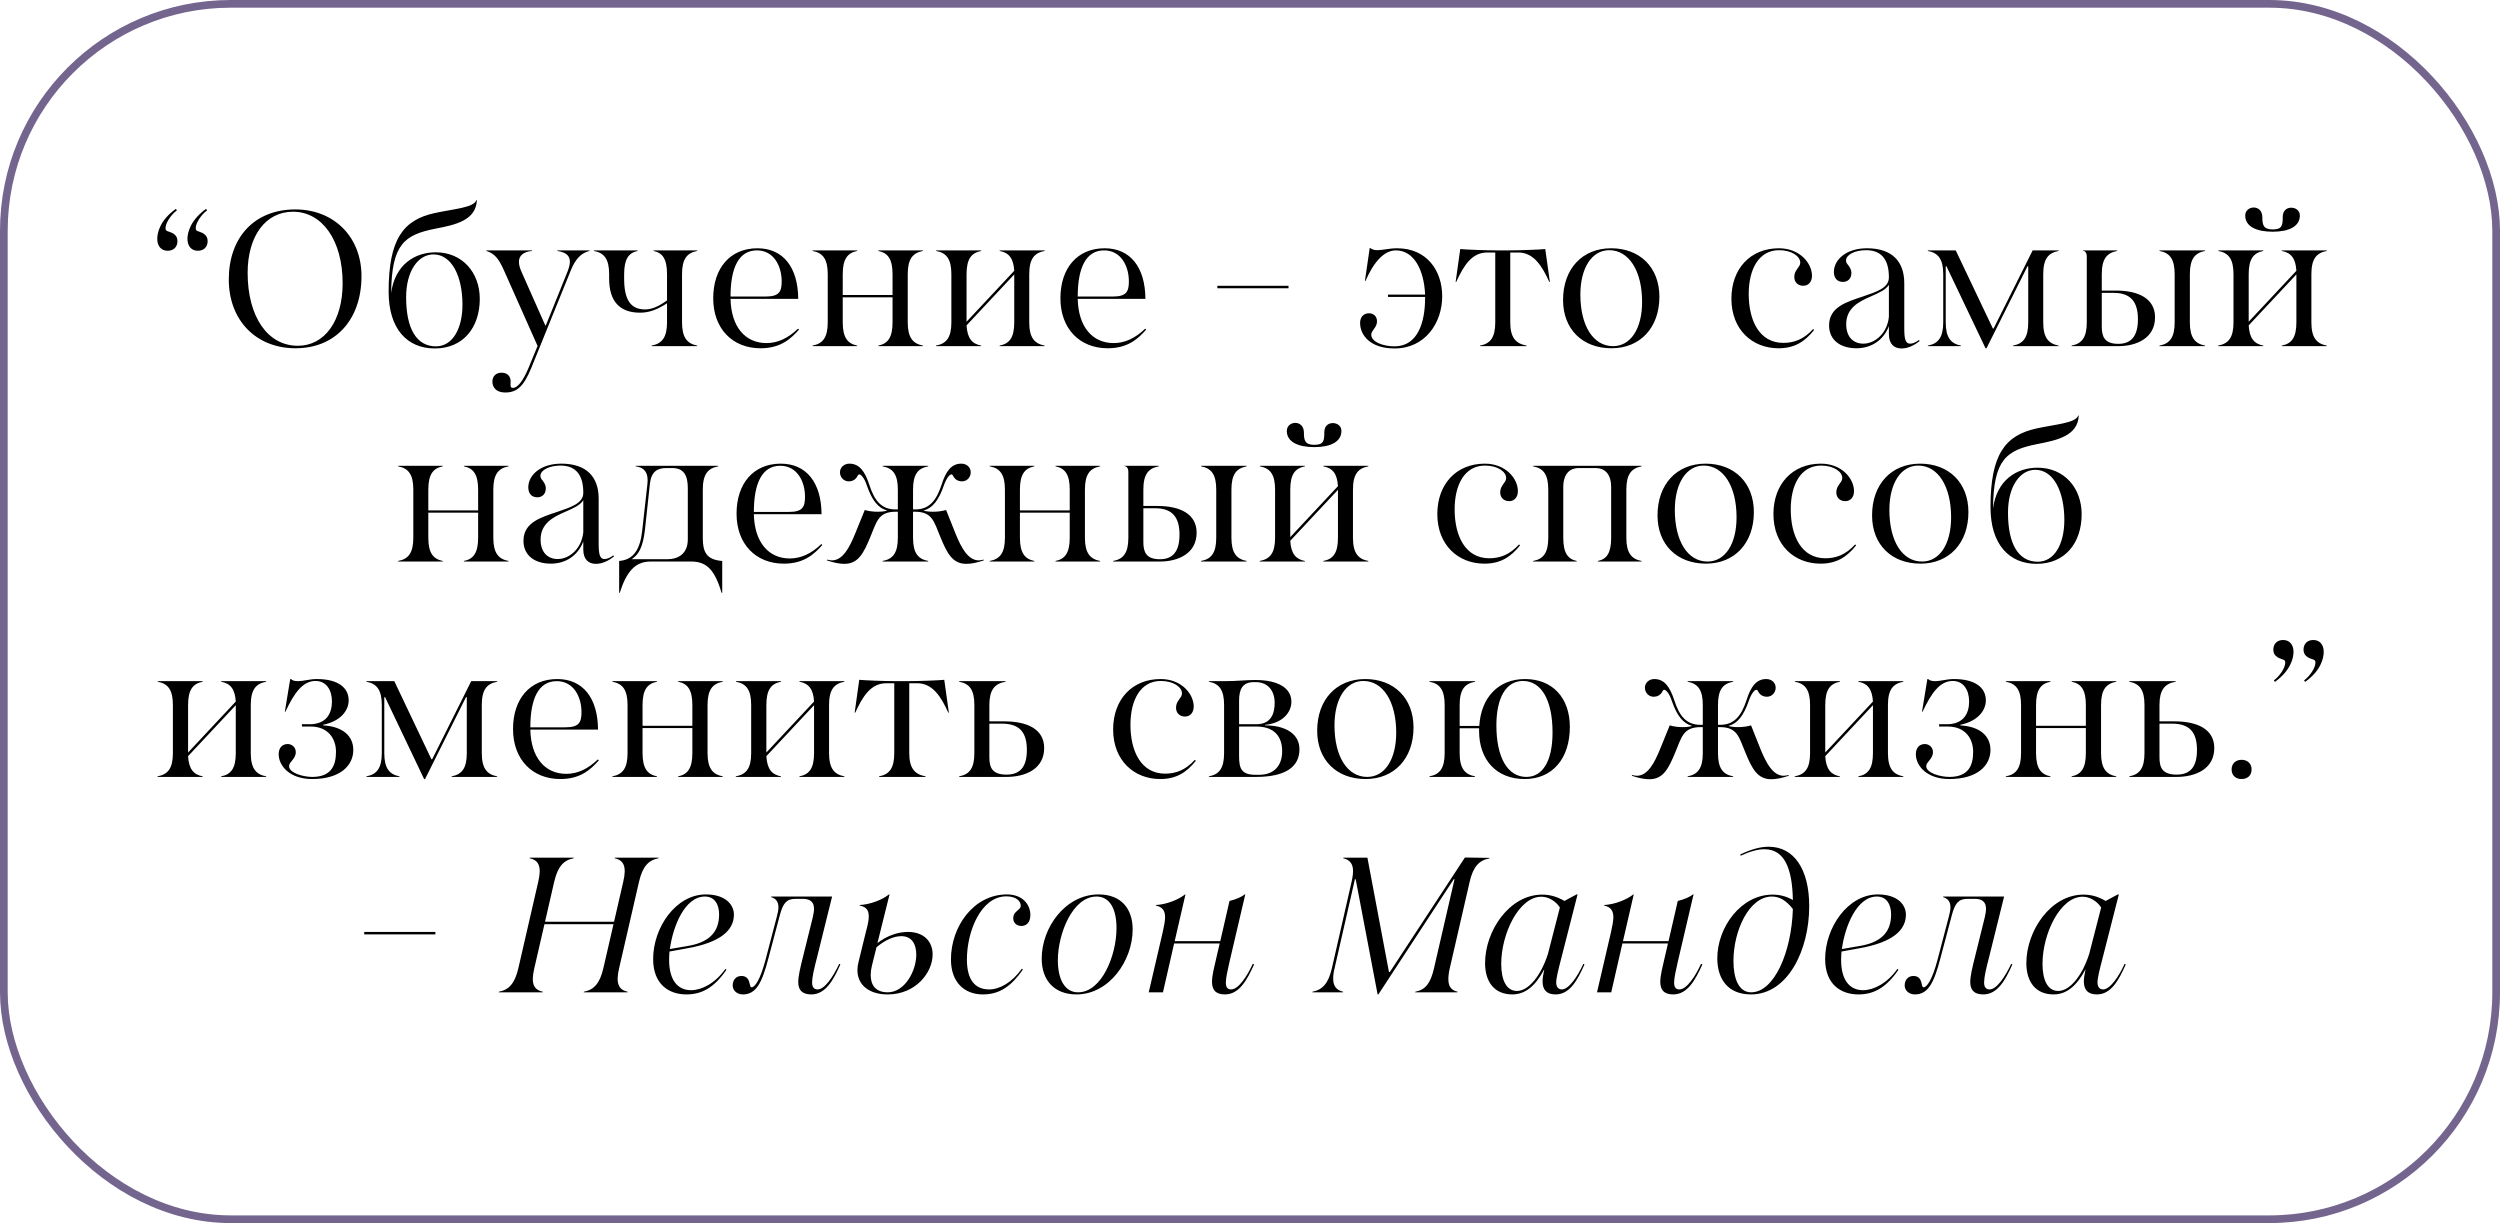 <?xml version="1.0" encoding="UTF-8"?> <svg xmlns="http://www.w3.org/2000/svg" width="325" height="159" viewBox="0 0 325 159" fill="none"><path d="M26.918 27.35C26.143 27.925 25.443 29 25.443 29.65C25.443 29.925 25.543 30.025 25.868 30.1C26.468 30.3 26.993 30.6 26.993 31.35C26.993 32.075 26.518 32.6 25.718 32.6C24.868 32.6 24.368 31.975 24.368 31.05C24.368 30.25 24.743 28.625 26.793 27.15L26.918 27.35ZM20.443 31.05C20.443 30.25 20.793 28.625 22.868 27.15L22.993 27.35C22.218 27.925 21.518 29 21.518 29.65C21.518 29.925 21.618 30.025 21.918 30.1C22.543 30.3 23.068 30.6 23.068 31.35C23.068 32.075 22.593 32.6 21.793 32.6C20.943 32.6 20.443 31.975 20.443 31.05ZM38.418 45.275C33.343 45.275 29.743 41.7 29.743 36.325C29.743 30.875 33.068 27.225 38.393 27.225C43.368 27.225 46.993 30.75 46.993 35.9C46.993 41.525 43.643 45.275 38.418 45.275ZM32.193 35.475C32.193 41.175 34.793 44.95 38.718 44.95C42.218 44.95 44.543 41.7 44.543 36.825C44.543 31.25 41.893 27.525 38.093 27.525C34.493 27.525 32.193 30.725 32.193 35.475ZM56.522 45.3C52.971 45.3 50.522 42.8 50.522 37.925C50.522 31.075 52.422 28.6 56.496 27.7C59.022 27.15 61.596 27 61.922 26.025H61.996C61.871 28.65 59.221 29.225 56.621 29.725C52.547 30.525 50.922 31.75 50.846 38.1C51.346 34.4 53.922 32.8 56.647 32.8C60.096 32.8 62.371 35.425 62.371 38.85C62.371 42.575 60.221 45.3 56.522 45.3ZM52.797 38.65C52.797 42.725 54.147 45.025 56.672 45.025C58.822 45.025 60.121 42.75 60.121 39.6C60.121 35.95 58.746 33.075 56.346 33.075C54.397 33.075 52.797 35.175 52.797 38.65ZM65.66 51.025C64.51 51.025 64.01 50.35 64.01 49.6C64.01 48.975 64.435 48.45 65.185 48.45C65.96 48.45 66.36 48.9 66.385 49.55C66.385 49.875 66.335 50.125 66.41 50.275C66.435 50.375 66.51 50.425 66.685 50.425C67.31 50.425 68.035 49.45 68.71 47.825L69.885 44.975L65.56 35.25C64.935 33.85 64.435 33 63.235 32.625V32.55H69.16V32.625C68.035 32.725 67.46 33.25 67.46 34.025C67.46 34.45 67.585 34.875 67.835 35.425L70.885 42.3H70.96L73.61 35.725C73.935 34.95 74.085 34.475 74.085 34C74.085 33.275 73.61 32.8 72.46 32.625V32.55H76.635V32.625C75.585 32.875 74.81 33.625 74.185 35.2L69.06 47.85C68.035 50.325 67.16 51.025 65.66 51.025ZM90.639 32.55V32.625C89.264 32.875 88.664 33.725 88.664 35.65V41.9C88.664 43.9 89.339 44.675 90.639 44.925V45H84.714V44.925C86.089 44.675 86.714 43.825 86.714 41.9V39.425C85.489 40.225 84.414 40.65 83.214 40.65C80.539 40.65 79.189 39.15 79.189 36.225V35.65C79.189 33.625 78.514 32.875 77.214 32.625V32.55H82.889V32.625C81.689 32.875 81.139 33.725 81.139 35.65V36.225C81.139 38.9 81.939 40.225 83.839 40.225C84.739 40.225 85.614 39.85 86.714 39.05V35.65C86.714 33.625 86.114 32.875 84.964 32.625V32.55H90.639ZM98.869 45.275C95.219 45.275 92.719 42.725 92.719 38.775C92.719 34.85 94.919 32.275 98.469 32.275C101.769 32.275 103.744 34.7 103.769 38.85H94.969C95.044 42.45 96.844 44.6 99.644 44.6C101.094 44.6 102.444 43.975 103.744 42.725L103.869 42.85C102.844 44 101.519 45.275 98.869 45.275ZM94.969 38.55H99.519C101.294 38.55 101.619 37.925 101.619 36.575C101.619 34.625 100.619 32.55 98.394 32.55C96.019 32.55 94.969 34.85 94.969 38.55ZM105.631 45V44.925C107.006 44.675 107.606 43.825 107.606 41.9V35.65C107.606 33.725 107.006 32.875 105.631 32.625V32.55H111.431V32.625C110.206 32.875 109.556 33.625 109.556 35.65V38.35H116.031V35.65C116.031 33.725 115.456 32.875 114.181 32.625V32.55H119.981V32.625C118.681 32.875 118.006 33.625 118.006 35.65V41.9C118.006 43.9 118.681 44.675 119.981 44.925V45H114.181V44.925C115.456 44.675 116.031 43.825 116.031 41.9V38.65H109.556V41.9C109.556 43.9 110.206 44.675 111.431 44.925V45H105.631ZM121.677 45V44.925C123.077 44.675 123.677 43.825 123.677 41.9V35.65C123.677 33.725 123.077 32.875 121.702 32.625V32.55H127.552V32.625C126.302 32.875 125.652 33.625 125.652 35.65V41.825L131.852 35.2C131.752 33.6 131.177 32.85 129.952 32.625V32.55H135.802V32.625C134.477 32.875 133.802 33.625 133.802 35.65V41.9C133.802 43.9 134.477 44.675 135.802 44.925V45H129.952V44.925C131.277 44.675 131.852 43.825 131.852 41.9V35.675L125.652 42.3C125.752 44 126.377 44.7 127.552 44.925V45H121.677ZM144.004 45.275C140.354 45.275 137.854 42.725 137.854 38.775C137.854 34.85 140.054 32.275 143.604 32.275C146.904 32.275 148.879 34.7 148.904 38.85H140.104C140.179 42.45 141.979 44.6 144.779 44.6C146.229 44.6 147.579 43.975 148.879 42.725L149.004 42.85C147.979 44 146.654 45.275 144.004 45.275ZM140.104 38.55H144.654C146.429 38.55 146.754 37.925 146.754 36.575C146.754 34.625 145.754 32.55 143.529 32.55C141.154 32.55 140.104 34.85 140.104 38.55ZM158.256 37.475V37.15H167.506V37.475H158.256ZM181.287 45.3C178.162 45.3 176.812 43.6 176.812 41.975C176.812 41.15 177.337 40.725 177.962 40.725C178.512 40.725 179.012 41.075 179.012 41.775C179.012 42.575 178.262 42.975 178.262 43.5C178.262 44.475 179.862 45.025 181.287 45.025C184.312 45.025 185.262 41.9 185.262 38.75V38.6H180.437V38.3H185.262C185.137 35.225 183.887 32.55 181.462 32.55C179.937 32.55 178.587 34.05 177.512 36.525H177.437L178.062 32.25H178.137C178.412 32.45 178.712 32.525 179.062 32.525C179.712 32.525 180.612 32.275 181.612 32.275C185.487 32.275 187.487 35.175 187.487 38.525C187.487 41.925 185.312 45.3 181.287 45.3ZM192.408 45V44.925C193.783 44.675 194.383 43.825 194.383 41.9V32.825H193.333C191.333 32.825 190.283 34.525 189.308 36.65H189.233L189.833 32.375C190.533 32.45 193.108 32.55 194.683 32.55H196.033C197.608 32.55 200.183 32.45 200.883 32.375L201.483 36.65H201.408C200.483 34.6 199.383 32.825 197.383 32.825H196.333V41.9C196.333 43.9 197.058 44.675 198.458 44.925V45H192.408ZM209.497 45.275C205.722 45.275 203.197 42.8 203.197 39C203.197 34.95 205.697 32.275 209.447 32.275C213.197 32.275 215.722 34.775 215.722 38.575C215.722 42.625 213.197 45.275 209.497 45.275ZM205.447 38.3C205.447 42.35 207.122 45 209.697 45C211.972 45 213.472 42.75 213.472 39.25C213.472 35.225 211.772 32.525 209.197 32.525C206.947 32.525 205.447 34.825 205.447 38.3ZM231.208 45.275C227.808 45.275 225.083 42.875 225.083 38.825C225.083 34.95 227.533 32.275 231.258 32.275C233.983 32.275 235.558 34.225 235.558 35.85C235.558 36.675 235.058 37.15 234.433 37.15C233.708 37.15 233.258 36.675 233.258 36C233.258 35.075 234.033 34.75 234.033 34.15C234.033 33.325 232.933 32.525 231.283 32.525C228.608 32.525 227.333 35.05 227.333 38.225C227.333 41.65 228.708 44.575 231.833 44.575C233.208 44.575 234.483 44.125 235.708 42.775L235.833 42.9C234.658 44.375 233.333 45.275 231.208 45.275ZM247.206 45.3C246.231 45.3 245.556 44.725 245.556 43.425V42.4C244.856 44.225 243.281 45.275 241.331 45.275C239.331 45.275 237.781 44.275 237.781 42.3C237.781 39.9 240.081 39.25 242.156 38.55C243.906 37.95 245.556 37.45 245.556 36.075V36.025C245.556 33.775 244.606 32.525 242.606 32.525C241.131 32.525 240.031 33.1 239.981 33.825C239.981 34.075 240.081 34.275 240.256 34.45C240.431 34.725 240.681 34.975 240.681 35.5C240.681 36.25 240.181 36.65 239.581 36.65C238.981 36.65 238.406 36.3 238.406 35.35C238.406 33.8 239.956 32.275 242.706 32.275C245.906 32.275 247.556 33.925 247.556 36.825V42.7C247.556 44.05 247.706 44.675 248.306 44.675C248.606 44.675 249.006 44.55 249.456 44.2L249.556 44.325C248.806 44.95 247.956 45.3 247.206 45.3ZM240.006 42.15C240.006 43.875 241.006 44.675 242.231 44.675C243.731 44.675 245.331 43.35 245.556 41.2V37.025C245.156 37.7 244.181 38.1 243.181 38.55C241.681 39.2 240.006 40.025 240.006 42.15ZM258.12 45.275L253.045 34.625H252.945V41.9C252.945 43.9 253.62 44.675 254.92 44.925V45H250.62V44.925C251.995 44.675 252.62 43.825 252.62 41.9V35.65C252.62 33.725 251.995 32.875 250.62 32.625V32.55H254.245L259.07 42.7H259.17L264.245 32.55H267.62V32.625C266.295 32.875 265.62 33.625 265.62 35.65V41.9C265.62 43.9 266.295 44.675 267.62 44.925V45H261.695V44.925C263.07 44.675 263.67 43.825 263.67 41.9V34.625H263.57L258.245 45.275H258.12ZM280.731 45V44.925C282.106 44.675 282.706 43.825 282.706 41.9V35.65C282.706 33.725 282.106 32.875 280.731 32.625V32.55H286.656V32.625C285.356 32.875 284.681 33.625 284.681 35.65V41.9C284.681 43.9 285.356 44.675 286.656 44.925V45H280.731ZM269.306 45V44.925C270.681 44.675 271.281 43.825 271.281 41.9V33.4C271.281 32.875 271.106 32.625 270.731 32.575V32.55H275.231V32.625C273.906 32.875 273.231 33.625 273.231 35.65V37.775H275.081C277.981 37.775 280.156 38.8 280.156 41.25C280.156 43.975 277.731 45 275.381 45H269.306ZM273.231 42.45C273.231 43.725 273.556 44.7 275.381 44.7C277.056 44.7 277.931 43.7 277.931 41.5C277.931 39.25 277.006 38.075 274.781 38.075H273.231V42.45ZM288.355 45V44.925C289.755 44.675 290.355 43.825 290.355 41.9V35.65C290.355 33.725 289.755 32.875 288.38 32.625V32.55H294.23V32.625C292.98 32.875 292.33 33.625 292.33 35.65V41.825L298.53 35.2C298.43 33.6 297.855 32.85 296.63 32.625V32.55H302.48V32.625C301.155 32.875 300.48 33.625 300.48 35.65V41.9C300.48 43.9 301.155 44.675 302.48 44.925V45H296.63V44.925C297.955 44.675 298.53 43.825 298.53 41.9V35.675L292.33 42.3C292.43 44 293.055 44.7 294.23 44.925V45H288.355ZM291.88 28.025C291.88 27.35 292.43 26.975 292.98 26.975C293.555 26.975 294.105 27.375 294.105 28.25C294.105 29.225 294.23 29.825 295.455 29.825C296.68 29.825 296.755 29.3 296.755 28.2C296.755 27.375 297.28 27 297.855 27C298.43 27 298.98 27.35 298.98 28.025C298.98 29.425 297.58 30.125 295.455 30.125C293.305 30.125 291.88 29.425 291.88 28.025ZM51.756 73V72.925C53.131 72.675 53.731 71.825 53.731 69.9V63.65C53.731 61.725 53.131 60.875 51.756 60.625V60.55H57.556V60.625C56.331 60.875 55.681 61.625 55.681 63.65V66.35H62.156V63.65C62.156 61.725 61.581 60.875 60.306 60.625V60.55H66.106V60.625C64.806 60.875 64.131 61.625 64.131 63.65V69.9C64.131 71.9 64.806 72.675 66.106 72.925V73H60.306V72.925C61.581 72.675 62.156 71.825 62.156 69.9V66.65H55.681V69.9C55.681 71.9 56.331 72.675 57.556 72.925V73H51.756ZM77.477 73.3C76.502 73.3 75.827 72.725 75.827 71.425V70.4C75.127 72.225 73.552 73.275 71.602 73.275C69.602 73.275 68.052 72.275 68.052 70.3C68.052 67.9 70.352 67.25 72.427 66.55C74.177 65.95 75.827 65.45 75.827 64.075V64.025C75.827 61.775 74.877 60.525 72.877 60.525C71.402 60.525 70.302 61.1 70.252 61.825C70.252 62.075 70.352 62.275 70.527 62.45C70.702 62.725 70.952 62.975 70.952 63.5C70.952 64.25 70.452 64.65 69.852 64.65C69.252 64.65 68.677 64.3 68.677 63.35C68.677 61.8 70.227 60.275 72.977 60.275C76.177 60.275 77.827 61.925 77.827 64.825V70.7C77.827 72.05 77.977 72.675 78.577 72.675C78.877 72.675 79.277 72.55 79.727 72.2L79.827 72.325C79.077 72.95 78.227 73.3 77.477 73.3ZM70.277 70.15C70.277 71.875 71.277 72.675 72.502 72.675C74.002 72.675 75.602 71.35 75.827 69.2V65.025C75.427 65.7 74.452 66.1 73.452 66.55C71.952 67.2 70.277 68.025 70.277 70.15ZM80.49 72.925C82.44 72.775 83.24 71.3 83.49 68.95L84.165 62.9C84.34 61.425 83.715 60.75 82.64 60.625V60.55H93.365V60.625C92.04 60.875 91.365 61.625 91.365 63.65V69.975C91.365 71.775 91.865 72.775 93.89 72.925V77.075H93.815C92.965 74.3 92.015 73 89.89 73H84.565C82.515 73 81.415 74.4 80.565 77.075H80.49V72.925ZM82.115 72.7H86.715C88.115 72.7 89.415 72.05 89.415 70.1V63.475C89.415 61.825 88.915 60.85 87.415 60.85H86.59C85.465 60.85 84.665 61.3 84.49 62.875L83.84 68.9C83.565 71.25 82.99 72.1 82.115 72.7ZM101.902 73.275C98.252 73.275 95.752 70.725 95.752 66.775C95.752 62.85 97.952 60.275 101.502 60.275C104.802 60.275 106.777 62.7 106.802 66.85H98.002C98.077 70.45 99.877 72.6 102.677 72.6C104.127 72.6 105.477 71.975 106.777 70.725L106.902 70.85C105.877 72 104.552 73.275 101.902 73.275ZM98.002 66.55H102.552C104.327 66.55 104.652 65.925 104.652 64.575C104.652 62.625 103.652 60.55 101.427 60.55C99.052 60.55 98.002 62.85 98.002 66.55ZM125.62 73.3C123.82 73.3 123.12 71.925 122.245 69.8C121.42 67.825 121.22 66.525 118.945 66.525H118.695V69.9C118.695 71.9 119.345 72.675 120.67 72.925V73H114.745V72.925C116.12 72.675 116.72 71.825 116.72 69.9V66.525H116.445C114.17 66.525 113.97 67.825 113.145 69.8C112.27 71.925 111.57 73.3 109.77 73.3C109.145 73.3 108.37 73.15 107.495 72.85L107.52 72.75C107.745 72.8 107.97 72.85 108.145 72.85C109.57 72.85 110.445 71.15 111.17 69.375L112.42 66.3C112.845 66.425 113.42 66.525 114.045 66.525C114.645 66.525 114.995 66.475 115.345 66.375C114.145 66.05 113.37 65.05 112.695 63.125C112.395 62.175 111.945 61.675 111.72 61.675C111.62 61.675 111.57 61.7 111.495 61.85C111.27 62.3 110.895 62.575 110.32 62.575C109.67 62.575 109.195 62.025 109.195 61.4C109.195 60.8 109.695 60.275 110.42 60.275C111.72 60.275 112.445 61.275 113.02 63.05C113.67 65.075 114.595 66.225 116.395 66.225H116.72V63.65C116.72 61.725 116.12 60.875 114.745 60.625V60.55H120.67V60.625C119.345 60.875 118.695 61.625 118.695 63.65V66.225H118.995C120.795 66.225 121.72 65.075 122.395 63.05C122.945 61.275 123.67 60.275 124.97 60.275C125.72 60.275 126.195 60.8 126.195 61.4C126.195 62.025 125.72 62.575 125.07 62.575C124.495 62.575 124.12 62.3 123.895 61.85C123.82 61.7 123.77 61.675 123.67 61.675C123.445 61.675 123.02 62.175 122.695 63.125C122.02 65.05 121.245 66.05 120.045 66.375C120.395 66.475 120.745 66.525 121.345 66.525C121.97 66.525 122.545 66.425 122.995 66.3L124.22 69.375C124.945 71.15 125.82 72.85 127.245 72.85C127.445 72.85 127.645 72.8 127.87 72.75L127.895 72.85C127.02 73.15 126.245 73.3 125.62 73.3ZM128.665 73V72.925C130.04 72.675 130.64 71.825 130.64 69.9V63.65C130.64 61.725 130.04 60.875 128.665 60.625V60.55H134.465V60.625C133.24 60.875 132.59 61.625 132.59 63.65V66.35H139.065V63.65C139.065 61.725 138.49 60.875 137.215 60.625V60.55H143.015V60.625C141.715 60.875 141.04 61.625 141.04 63.65V69.9C141.04 71.9 141.715 72.675 143.015 72.925V73H137.215V72.925C138.49 72.675 139.065 71.825 139.065 69.9V66.65H132.59V69.9C132.59 71.9 133.24 72.675 134.465 72.925V73H128.665ZM156.136 73V72.925C157.511 72.675 158.111 71.825 158.111 69.9V63.65C158.111 61.725 157.511 60.875 156.136 60.625V60.55H162.061V60.625C160.761 60.875 160.086 61.625 160.086 63.65V69.9C160.086 71.9 160.761 72.675 162.061 72.925V73H156.136ZM144.711 73V72.925C146.086 72.675 146.686 71.825 146.686 69.9V61.4C146.686 60.875 146.511 60.625 146.136 60.575V60.55H150.636V60.625C149.311 60.875 148.636 61.625 148.636 63.65V65.775H150.486C153.386 65.775 155.561 66.8 155.561 69.25C155.561 71.975 153.136 73 150.786 73H144.711ZM148.636 70.45C148.636 71.725 148.961 72.7 150.786 72.7C152.461 72.7 153.336 71.7 153.336 69.5C153.336 67.25 152.411 66.075 150.186 66.075H148.636V70.45ZM163.76 73V72.925C165.16 72.675 165.76 71.825 165.76 69.9V63.65C165.76 61.725 165.16 60.875 163.785 60.625V60.55H169.635V60.625C168.385 60.875 167.735 61.625 167.735 63.65V69.825L173.935 63.2C173.835 61.6 173.26 60.85 172.035 60.625V60.55H177.885V60.625C176.56 60.875 175.885 61.625 175.885 63.65V69.9C175.885 71.9 176.56 72.675 177.885 72.925V73H172.035V72.925C173.36 72.675 173.935 71.825 173.935 69.9V63.675L167.735 70.3C167.835 72 168.46 72.7 169.635 72.925V73H163.76ZM167.285 56.025C167.285 55.35 167.835 54.975 168.385 54.975C168.96 54.975 169.51 55.375 169.51 56.25C169.51 57.225 169.635 57.825 170.86 57.825C172.085 57.825 172.16 57.3 172.16 56.2C172.16 55.375 172.685 55 173.26 55C173.835 55 174.385 55.35 174.385 56.025C174.385 57.425 172.985 58.125 170.86 58.125C168.71 58.125 167.285 57.425 167.285 56.025ZM192.977 73.275C189.577 73.275 186.852 70.875 186.852 66.825C186.852 62.95 189.302 60.275 193.027 60.275C195.752 60.275 197.327 62.225 197.327 63.85C197.327 64.675 196.827 65.15 196.202 65.15C195.477 65.15 195.027 64.675 195.027 64C195.027 63.075 195.802 62.75 195.802 62.15C195.802 61.325 194.702 60.525 193.052 60.525C190.377 60.525 189.102 63.05 189.102 66.225C189.102 69.65 190.477 72.575 193.602 72.575C194.977 72.575 196.252 72.125 197.477 70.775L197.602 70.9C196.427 72.375 195.102 73.275 192.977 73.275ZM199.3 73V72.925C200.675 72.675 201.275 71.825 201.275 69.9V63.65C201.275 61.725 200.675 60.875 199.3 60.625V60.55H213.4V60.625C212.1 60.875 211.425 61.625 211.425 63.65V69.9C211.425 71.9 212.1 72.675 213.4 72.925V73H207.725V72.925C208.925 72.675 209.45 71.825 209.45 69.9V63.275C209.45 61.9 208.85 60.85 207.425 60.85H205.225C203.8 60.85 203.225 61.95 203.225 63.275V69.9C203.225 71.9 203.825 72.675 204.975 72.925V73H199.3ZM221.777 73.275C218.002 73.275 215.477 70.8 215.477 67C215.477 62.95 217.977 60.275 221.727 60.275C225.477 60.275 228.002 62.775 228.002 66.575C228.002 70.625 225.477 73.275 221.777 73.275ZM217.727 66.3C217.727 70.35 219.402 73 221.977 73C224.252 73 225.752 70.75 225.752 67.25C225.752 63.225 224.052 60.525 221.477 60.525C219.227 60.525 217.727 62.825 217.727 66.3ZM236.671 73.275C233.271 73.275 230.546 70.875 230.546 66.825C230.546 62.95 232.996 60.275 236.721 60.275C239.446 60.275 241.021 62.225 241.021 63.85C241.021 64.675 240.521 65.15 239.896 65.15C239.171 65.15 238.721 64.675 238.721 64C238.721 63.075 239.496 62.75 239.496 62.15C239.496 61.325 238.396 60.525 236.746 60.525C234.071 60.525 232.796 63.05 232.796 66.225C232.796 69.65 234.171 72.575 237.296 72.575C238.671 72.575 239.946 72.125 241.171 70.775L241.296 70.9C240.121 72.375 238.796 73.275 236.671 73.275ZM249.669 73.275C245.894 73.275 243.369 70.8 243.369 67C243.369 62.95 245.869 60.275 249.619 60.275C253.369 60.275 255.894 62.775 255.894 66.575C255.894 70.625 253.369 73.275 249.669 73.275ZM245.619 66.3C245.619 70.35 247.294 73 249.869 73C252.144 73 253.644 70.75 253.644 67.25C253.644 63.225 251.944 60.525 249.369 60.525C247.119 60.525 245.619 62.825 245.619 66.3ZM264.764 73.3C261.214 73.3 258.764 70.8 258.764 65.925C258.764 59.075 260.664 56.6 264.739 55.7C267.264 55.15 269.839 55 270.164 54.025H270.239C270.114 56.65 267.464 57.225 264.864 57.725C260.789 58.525 259.164 59.75 259.089 66.1C259.589 62.4 262.164 60.8 264.889 60.8C268.339 60.8 270.614 63.425 270.614 66.85C270.614 70.575 268.464 73.3 264.764 73.3ZM261.039 66.65C261.039 70.725 262.389 73.025 264.914 73.025C267.064 73.025 268.364 70.75 268.364 67.6C268.364 63.95 266.989 61.075 264.589 61.075C262.639 61.075 261.039 63.175 261.039 66.65ZM20.476 101V100.925C21.876 100.675 22.476 99.825 22.476 97.9V91.65C22.476 89.725 21.876 88.875 20.501 88.625V88.55H26.351V88.625C25.101 88.875 24.451 89.625 24.451 91.65V97.825L30.651 91.2C30.551 89.6 29.976 88.85 28.751 88.625V88.55H34.601V88.625C33.276 88.875 32.601 89.625 32.601 91.65V97.9C32.601 99.9 33.276 100.675 34.601 100.925V101H28.751V100.925C30.076 100.675 30.651 99.825 30.651 97.9V91.675L24.451 98.3C24.551 100 25.176 100.7 26.351 100.925V101H20.476ZM36.228 98.05C36.228 97.175 36.728 96.725 37.403 96.725C37.953 96.725 38.453 97.15 38.453 97.775C38.453 98.675 37.578 99.025 37.578 99.6C37.578 100.5 39.453 101 40.578 101C43.103 101 43.678 99.475 43.678 97.725C43.678 96.075 42.703 94.45 40.378 94.45H39.253V94.15H40.253C42.428 94.15 43.153 92.75 43.153 91.2C43.153 89.675 42.403 88.525 41.028 88.525C39.353 88.525 38.253 90.075 37.103 92.525H37.028L37.728 88.275H37.828C38.003 88.475 38.353 88.55 38.728 88.55C39.478 88.55 40.228 88.275 41.178 88.275C43.953 88.275 45.328 89.4 45.328 91.05C45.328 92.35 44.303 93.75 42.003 94.225V94.3C44.603 94.45 45.928 95.7 45.928 97.5C45.928 99.5 44.253 101.275 40.578 101.275C37.628 101.275 36.228 99.525 36.228 98.05ZM55.133 101.275L50.058 90.625H49.958V97.9C49.958 99.9 50.633 100.675 51.933 100.925V101H47.633V100.925C49.008 100.675 49.633 99.825 49.633 97.9V91.65C49.633 89.725 49.008 88.875 47.633 88.625V88.55H51.258L56.083 98.7H56.183L61.258 88.55H64.633V88.625C63.308 88.875 62.633 89.625 62.633 91.65V97.9C62.633 99.9 63.308 100.675 64.633 100.925V101H58.708V100.925C60.083 100.675 60.683 99.825 60.683 97.9V90.625H60.583L55.258 101.275H55.133ZM72.844 101.275C69.194 101.275 66.694 98.725 66.694 94.775C66.694 90.85 68.894 88.275 72.444 88.275C75.744 88.275 77.719 90.7 77.744 94.85H68.944C69.019 98.45 70.819 100.6 73.619 100.6C75.069 100.6 76.419 99.975 77.719 98.725L77.844 98.85C76.819 100 75.494 101.275 72.844 101.275ZM68.944 94.55H73.494C75.269 94.55 75.594 93.925 75.594 92.575C75.594 90.625 74.594 88.55 72.369 88.55C69.994 88.55 68.944 90.85 68.944 94.55ZM79.606 101V100.925C80.981 100.675 81.581 99.825 81.581 97.9V91.65C81.581 89.725 80.981 88.875 79.606 88.625V88.55H85.406V88.625C84.181 88.875 83.531 89.625 83.531 91.65V94.35H90.006V91.65C90.006 89.725 89.431 88.875 88.156 88.625V88.55H93.956V88.625C92.656 88.875 91.981 89.625 91.981 91.65V97.9C91.981 99.9 92.656 100.675 93.956 100.925V101H88.156V100.925C89.431 100.675 90.006 99.825 90.006 97.9V94.65H83.531V97.9C83.531 99.9 84.181 100.675 85.406 100.925V101H79.606ZM95.652 101V100.925C97.052 100.675 97.652 99.825 97.652 97.9V91.65C97.652 89.725 97.052 88.875 95.677 88.625V88.55H101.527V88.625C100.277 88.875 99.627 89.625 99.627 91.65V97.825L105.827 91.2C105.727 89.6 105.152 88.85 103.927 88.625V88.55H109.777V88.625C108.452 88.875 107.777 89.625 107.777 91.65V97.9C107.777 99.9 108.452 100.675 109.777 100.925V101H103.927V100.925C105.252 100.675 105.827 99.825 105.827 97.9V91.675L99.627 98.3C99.727 100 100.352 100.7 101.527 100.925V101H95.652ZM114.279 101V100.925C115.654 100.675 116.254 99.825 116.254 97.9V88.825H115.204C113.204 88.825 112.154 90.525 111.179 92.65H111.104L111.704 88.375C112.404 88.45 114.979 88.55 116.554 88.55H117.904C119.479 88.55 122.054 88.45 122.754 88.375L123.354 92.65H123.279C122.354 90.6 121.254 88.825 119.254 88.825H118.204V97.9C118.204 99.9 118.929 100.675 120.329 100.925V101H114.279ZM130.717 88.55V88.625C129.267 88.875 128.617 89.725 128.617 91.65V93.775H130.542C133.567 93.775 135.742 94.8 135.742 97.25C135.742 99.975 133.292 101 130.842 101H124.692V100.925C126.067 100.675 126.667 99.825 126.667 97.9V91.65C126.667 89.725 126.067 88.875 124.692 88.625V88.55H130.717ZM128.617 98.45C128.617 99.725 128.942 100.7 130.842 100.7C132.617 100.7 133.492 99.7 133.492 97.5C133.492 95.25 132.592 94.075 130.242 94.075H128.617V98.45ZM150.833 101.275C147.433 101.275 144.708 98.875 144.708 94.825C144.708 90.95 147.158 88.275 150.883 88.275C153.608 88.275 155.183 90.225 155.183 91.85C155.183 92.675 154.683 93.15 154.058 93.15C153.333 93.15 152.883 92.675 152.883 92C152.883 91.075 153.658 90.75 153.658 90.15C153.658 89.325 152.558 88.525 150.908 88.525C148.233 88.525 146.958 91.05 146.958 94.225C146.958 97.65 148.333 100.575 151.458 100.575C152.833 100.575 154.108 100.125 155.333 98.775L155.458 98.9C154.283 100.375 152.958 101.275 150.833 101.275ZM157.156 101V100.925C158.531 100.675 159.131 99.825 159.131 97.9V91.65C159.131 89.725 158.531 88.875 157.156 88.625V88.55H159.181C160.831 88.55 161.931 88.4 163.181 88.4C166.331 88.4 167.881 89.55 167.881 91.225C167.881 92.7 166.606 94.05 164.456 94.225V94.3C167.156 94.3 168.931 95.425 168.931 97.4C168.931 99.725 167.056 101 163.281 101H157.156ZM161.081 98.275C161.081 99.875 161.356 100.725 163.231 100.725H163.656C165.681 100.725 166.681 99.5 166.681 97.65C166.681 95.725 165.631 94.45 163.331 94.45H161.081V98.275ZM161.081 94.15H163.331C165.206 94.15 165.706 92.8 165.706 91.375C165.706 89.85 164.881 88.675 163.231 88.675H163.006C161.506 88.675 161.081 89.625 161.081 91.1V94.15ZM177.533 101.275C173.758 101.275 171.233 98.8 171.233 95C171.233 90.95 173.733 88.275 177.483 88.275C181.233 88.275 183.758 90.775 183.758 94.575C183.758 98.625 181.233 101.275 177.533 101.275ZM173.483 94.3C173.483 98.35 175.158 101 177.733 101C180.008 101 181.508 98.75 181.508 95.25C181.508 91.225 179.808 88.525 177.233 88.525C174.983 88.525 173.483 90.825 173.483 94.3ZM185.83 101V100.925C187.205 100.675 187.805 99.825 187.805 97.9V91.65C187.805 89.725 187.205 88.875 185.83 88.625V88.55H191.755V88.625C190.43 88.875 189.755 89.625 189.755 91.65V94.375H192.305C192.53 90.675 194.78 88.275 198.255 88.275C201.855 88.275 204.08 90.75 204.08 94.5C204.08 98.6 201.83 101.275 198.205 101.275C194.555 101.275 192.28 98.8 192.28 95.025V94.675H189.755V97.9C189.755 99.9 190.43 100.675 191.755 100.925V101H185.83ZM194.53 94.3C194.53 98.5 196.005 101 198.43 101C200.58 101 201.83 98.875 201.83 95.225C201.83 91.05 200.405 88.525 197.98 88.525C195.805 88.525 194.53 90.675 194.53 94.3ZM230.263 101.3C228.463 101.3 227.763 99.925 226.888 97.8C226.063 95.825 225.863 94.525 223.588 94.525H223.338V97.9C223.338 99.9 223.988 100.675 225.313 100.925V101H219.388V100.925C220.763 100.675 221.363 99.825 221.363 97.9V94.525H221.088C218.813 94.525 218.613 95.825 217.788 97.8C216.913 99.925 216.213 101.3 214.413 101.3C213.788 101.3 213.013 101.15 212.138 100.85L212.163 100.75C212.388 100.8 212.613 100.85 212.788 100.85C214.213 100.85 215.088 99.15 215.813 97.375L217.063 94.3C217.488 94.425 218.063 94.525 218.688 94.525C219.288 94.525 219.638 94.475 219.988 94.375C218.788 94.05 218.013 93.05 217.338 91.125C217.038 90.175 216.588 89.675 216.363 89.675C216.263 89.675 216.213 89.7 216.138 89.85C215.913 90.3 215.538 90.575 214.963 90.575C214.313 90.575 213.838 90.025 213.838 89.4C213.838 88.8 214.338 88.275 215.063 88.275C216.363 88.275 217.088 89.275 217.663 91.05C218.313 93.075 219.238 94.225 221.038 94.225H221.363V91.65C221.363 89.725 220.763 88.875 219.388 88.625V88.55H225.313V88.625C223.988 88.875 223.338 89.625 223.338 91.65V94.225H223.638C225.438 94.225 226.363 93.075 227.038 91.05C227.588 89.275 228.313 88.275 229.613 88.275C230.363 88.275 230.838 88.8 230.838 89.4C230.838 90.025 230.363 90.575 229.713 90.575C229.138 90.575 228.763 90.3 228.538 89.85C228.463 89.7 228.413 89.675 228.313 89.675C228.088 89.675 227.663 90.175 227.338 91.125C226.663 93.05 225.888 94.05 224.688 94.375C225.038 94.475 225.388 94.525 225.988 94.525C226.613 94.525 227.188 94.425 227.638 94.3L228.863 97.375C229.588 99.15 230.463 100.85 231.888 100.85C232.088 100.85 232.288 100.8 232.513 100.75L232.538 100.85C231.663 101.15 230.888 101.3 230.263 101.3ZM233.308 101V100.925C234.708 100.675 235.308 99.825 235.308 97.9V91.65C235.308 89.725 234.708 88.875 233.333 88.625V88.55H239.183V88.625C237.933 88.875 237.283 89.625 237.283 91.65V97.825L243.483 91.2C243.383 89.6 242.808 88.85 241.583 88.625V88.55H247.433V88.625C246.108 88.875 245.433 89.625 245.433 91.65V97.9C245.433 99.9 246.108 100.675 247.433 100.925V101H241.583V100.925C242.908 100.675 243.483 99.825 243.483 97.9V91.675L237.283 98.3C237.383 100 238.008 100.7 239.183 100.925V101H233.308ZM249.06 98.05C249.06 97.175 249.56 96.725 250.235 96.725C250.785 96.725 251.285 97.15 251.285 97.775C251.285 98.675 250.41 99.025 250.41 99.6C250.41 100.5 252.285 101 253.41 101C255.935 101 256.51 99.475 256.51 97.725C256.51 96.075 255.535 94.45 253.21 94.45H252.085V94.15H253.085C255.26 94.15 255.985 92.75 255.985 91.2C255.985 89.675 255.235 88.525 253.86 88.525C252.185 88.525 251.085 90.075 249.935 92.525H249.86L250.56 88.275H250.66C250.835 88.475 251.185 88.55 251.56 88.55C252.31 88.55 253.06 88.275 254.01 88.275C256.785 88.275 258.16 89.4 258.16 91.05C258.16 92.35 257.135 93.75 254.835 94.225V94.3C257.435 94.45 258.76 95.7 258.76 97.5C258.76 99.5 257.085 101.275 253.41 101.275C250.46 101.275 249.06 99.525 249.06 98.05ZM260.761 101V100.925C262.136 100.675 262.736 99.825 262.736 97.9V91.65C262.736 89.725 262.136 88.875 260.761 88.625V88.55H266.561V88.625C265.336 88.875 264.686 89.625 264.686 91.65V94.35H271.161V91.65C271.161 89.725 270.586 88.875 269.311 88.625V88.55H275.111V88.625C273.811 88.875 273.136 89.625 273.136 91.65V97.9C273.136 99.9 273.811 100.675 275.111 100.925V101H269.311V100.925C270.586 100.675 271.161 99.825 271.161 97.9V94.65H264.686V97.9C264.686 99.9 265.336 100.675 266.561 100.925V101H260.761ZM282.832 88.55V88.625C281.382 88.875 280.732 89.725 280.732 91.65V93.775H282.657C285.682 93.775 287.857 94.8 287.857 97.25C287.857 99.975 285.407 101 282.957 101H276.807V100.925C278.182 100.675 278.782 99.825 278.782 97.9V91.65C278.782 89.725 278.182 88.875 276.807 88.625V88.55H282.832ZM280.732 98.45C280.732 99.725 281.057 100.7 282.957 100.7C284.732 100.7 285.607 99.7 285.607 97.5C285.607 95.25 284.707 94.075 282.357 94.075H280.732V98.45ZM291.408 98.775C292.183 98.775 292.708 99.275 292.708 100.025C292.708 100.8 292.183 101.275 291.408 101.275C290.633 101.275 290.108 100.8 290.108 100.025C290.108 99.275 290.633 98.775 291.408 98.775ZM295.608 88.45C296.383 87.875 297.083 86.8 297.083 86.15C297.083 85.875 296.983 85.775 296.658 85.7C296.058 85.5 295.533 85.2 295.533 84.45C295.533 83.725 296.008 83.2 296.808 83.2C297.658 83.2 298.158 83.825 298.158 84.75C298.158 85.55 297.783 87.175 295.733 88.65L295.608 88.45ZM299.458 84.45C299.458 83.725 299.933 83.2 300.733 83.2C301.583 83.2 302.083 83.825 302.083 84.75C302.083 85.55 301.733 87.175 299.658 88.65L299.533 88.45C300.308 87.875 301.008 86.8 301.008 86.15C301.008 85.875 300.908 85.775 300.608 85.7C299.983 85.5 299.458 85.2 299.458 84.45ZM47.348 121.475V121.15H56.598V121.475H47.348ZM75.903 128.925C77.228 128.675 77.978 127.825 78.428 125.9L79.754 120.15H70.778L69.454 125.9C69.004 127.825 69.353 128.675 70.579 128.925L70.553 129H64.829L64.853 128.925C66.178 128.675 66.928 127.825 67.379 125.9L69.978 114.6C70.428 112.675 70.053 111.825 68.853 111.575L68.879 111.5H74.603L74.579 111.575C73.254 111.825 72.504 112.675 72.053 114.6L70.853 119.825H79.829L81.028 114.6C81.478 112.675 81.103 111.825 79.903 111.575L79.928 111.5H85.629L85.603 111.575C84.278 111.825 83.528 112.675 83.079 114.6L80.478 125.9C80.028 127.825 80.403 128.675 81.603 128.925L81.579 129H75.879L75.903 128.925ZM89.234 129.275C86.934 129.275 84.909 127.95 84.909 124.675C84.909 120.575 87.859 116.275 91.759 116.275C94.334 116.275 95.409 117.625 95.409 118.9C95.409 120.9 93.734 122.525 89.234 123.3L87.034 123.7C87.009 124.075 86.984 124.45 86.984 124.775C86.984 127.5 88.159 128.725 89.834 128.725C91.209 128.725 92.959 127.85 94.309 125.95L94.434 126.075C92.859 128.375 91.259 129.275 89.234 129.275ZM87.084 123.375L89.259 123C92.034 122.575 93.484 121.3 93.484 118.875C93.484 117.725 93.009 116.55 91.634 116.55C89.034 116.55 87.484 120.4 87.084 123.375ZM96.573 129.275C95.724 129.275 95.249 128.675 95.249 128.125C95.249 127.425 95.648 126.875 96.398 126.875C97.073 126.875 97.323 127.325 97.424 127.75C97.499 128.025 97.523 128.35 97.698 128.35C98.124 128.35 98.823 127.425 99.523 124.75L100.998 119.125C101.123 118.675 101.198 118.275 101.198 117.95C101.198 117.25 100.898 116.825 100.248 116.625V116.55H108.173L106.248 124.325C105.823 125.95 105.573 127.05 105.573 127.725C105.573 128.3 105.798 128.625 106.298 128.625C107.198 128.625 108.298 127 109.098 125.3L109.248 125.375C108.348 127.4 107.323 129.275 105.473 129.275C104.273 129.275 103.773 128.7 103.773 127.675C103.773 126.875 104.023 125.85 104.448 124.15L105.673 119.2C105.748 118.825 105.823 118.45 105.823 118.15C105.823 117.325 105.398 116.85 104.373 116.85H103.423C102.223 116.85 101.798 117.45 101.398 118.9L99.874 124.65C99.049 127.775 98.299 129.275 96.573 129.275ZM115.391 129.275C113.091 129.275 111.466 128.15 111.466 126.1C111.466 125.775 111.516 125.4 111.616 125.025L112.566 121.15C112.791 120.325 112.941 119.65 112.941 119.15C112.941 118.3 112.616 117.9 111.766 117.725L111.791 117.65C113.116 117.575 114.666 117 115.566 116.275H115.641L114.066 122.6C115.216 121.7 116.666 121.15 118.016 121.15C120.216 121.15 121.241 122.5 121.241 124.075C121.241 126.425 119.066 129.275 115.391 129.275ZM113.191 126.75C113.191 128.05 113.816 129 115.416 129C117.616 129 119.116 126.225 119.116 124.1C119.116 122.775 118.566 121.7 117.166 121.7C116.166 121.7 114.991 122.25 113.941 123.15L113.341 125.575C113.241 125.975 113.191 126.375 113.191 126.75ZM127.773 129.275C125.423 129.275 123.623 127.75 123.623 124.725C123.623 120.425 126.598 116.275 130.898 116.275C132.923 116.275 133.948 117.575 133.948 118.95C133.948 119.95 133.398 120.375 132.798 120.375C132.248 120.375 131.723 120.05 131.723 119.375C131.723 118.425 132.698 118.325 132.698 117.75C132.698 117.175 132.148 116.525 130.823 116.525C127.523 116.525 125.698 121.075 125.698 124.725C125.698 127.35 126.723 128.625 128.598 128.625C129.948 128.625 131.573 127.725 132.848 125.925L132.973 126.05C131.448 128.225 129.948 129.275 127.773 129.275ZM139.946 129.275C137.046 129.275 135.421 127.425 135.421 124.625C135.421 120.55 138.521 116.275 142.821 116.275C145.696 116.275 147.246 118.075 147.246 120.825C147.246 124.875 144.196 129.275 139.946 129.275ZM137.521 124.825C137.521 127.325 138.421 129 140.146 129C143.246 129 145.146 124.175 145.146 120.65C145.146 118.2 144.296 116.55 142.546 116.55C139.421 116.55 137.521 121.425 137.521 124.825ZM159.235 129.275C158.01 129.275 157.56 128.65 157.56 127.625C157.56 126.75 157.885 125.6 158.21 124.15L158.56 122.65H152.635L151.185 129H149.335L151.16 121.15C151.335 120.35 151.46 119.725 151.46 119.225C151.46 118.375 151.11 117.9 150.26 117.725L150.285 117.65C151.61 117.575 153.135 117 154.06 116.275H154.11L152.71 122.35H158.635L159.835 117.125C160.685 116.925 161.46 116.575 161.81 116.275H161.885L159.81 125.15C159.585 126.2 159.36 127.1 159.36 127.725C159.36 128.3 159.535 128.625 160.06 128.625C160.96 128.625 162.085 127 162.86 125.3L163.035 125.375C162.11 127.4 161.11 129.275 159.235 129.275ZM170.614 128.925C171.939 128.675 172.689 127.825 173.139 125.9L175.714 114.6C175.989 113.325 176.164 111.925 174.614 111.575L174.639 111.5H177.764L180.564 126.35H180.689L190.439 111.475L193.639 111.525L193.614 111.6C192.289 111.825 191.514 112.675 191.064 114.6L188.464 125.9C188.339 126.45 188.289 126.9 188.289 127.325C188.289 128.25 188.689 128.75 189.489 128.925L189.464 129H183.964L183.989 128.925C185.314 128.675 185.964 127.825 186.414 125.9L189.089 114.3H188.989L179.189 129.275H179.089L176.239 114.3H176.139L173.489 125.9C173.364 126.4 173.314 126.85 173.314 127.225C173.314 128.2 173.739 128.725 174.614 128.925L174.589 129H170.614V128.925ZM196.609 129.275C194.209 129.275 193.059 127.575 193.059 125.2C193.059 121.025 196.209 116.3 200.484 116.3C201.484 116.3 202.384 116.55 203.384 117.125C203.909 116.825 204.434 116.55 204.959 116.275H205.084L202.959 124.6C202.584 126.05 202.309 127.125 202.309 127.725C202.309 128.3 202.584 128.625 203.034 128.625C203.934 128.625 205.059 127 205.834 125.3L205.984 125.375C205.084 127.4 204.084 129.275 202.234 129.275C201.059 129.275 200.534 128.675 200.534 127.575C200.534 127.225 200.584 126.825 200.759 126C199.609 128.175 198.284 129.275 196.609 129.275ZM195.159 125.3C195.159 127.375 195.809 128.825 197.209 128.825C198.684 128.825 200.309 126.9 201.234 124L202.784 117.975C202.259 117.15 201.309 116.575 200.384 116.575C197.434 116.575 195.159 121.425 195.159 125.3ZM217.511 129.275C216.286 129.275 215.836 128.65 215.836 127.625C215.836 126.75 216.161 125.6 216.486 124.15L216.836 122.65H210.911L209.461 129H207.611L209.436 121.15C209.611 120.35 209.736 119.725 209.736 119.225C209.736 118.375 209.386 117.9 208.536 117.725L208.561 117.65C209.886 117.575 211.411 117 212.336 116.275H212.386L210.986 122.35H216.911L218.111 117.125C218.961 116.925 219.736 116.575 220.086 116.275H220.161L218.086 125.15C217.861 126.2 217.636 127.1 217.636 127.725C217.636 128.3 217.811 128.625 218.336 128.625C219.236 128.625 220.361 127 221.136 125.3L221.311 125.375C220.386 127.4 219.386 129.275 217.511 129.275ZM227.624 129.275C224.649 129.275 223.274 127.3 223.249 124.65C223.224 120.5 226.374 116.3 230.424 116.3C231.349 116.3 232.174 116.5 233.074 117C232.999 112.925 231.999 110.4 229.374 110.4C228.549 110.4 227.499 110.675 226.274 111.25L226.249 111.075C227.649 110.4 228.849 110.075 229.924 110.075C233.224 110.075 235.199 113 235.199 117.8C235.199 123.5 232.424 129.275 227.624 129.275ZM225.349 124.925C225.349 127.2 226.024 129 227.649 129C230.624 129 232.899 123.825 233.074 118.175C232.249 117.1 231.374 116.55 230.349 116.55C227.374 116.55 225.349 121 225.349 124.925ZM241.594 129.275C239.294 129.275 237.269 127.95 237.269 124.675C237.269 120.575 240.219 116.275 244.119 116.275C246.694 116.275 247.769 117.625 247.769 118.9C247.769 120.9 246.094 122.525 241.594 123.3L239.394 123.7C239.369 124.075 239.344 124.45 239.344 124.775C239.344 127.5 240.519 128.725 242.194 128.725C243.569 128.725 245.319 127.85 246.669 125.95L246.794 126.075C245.219 128.375 243.619 129.275 241.594 129.275ZM239.444 123.375L241.619 123C244.394 122.575 245.844 121.3 245.844 118.875C245.844 117.725 245.369 116.55 243.994 116.55C241.394 116.55 239.844 120.4 239.444 123.375ZM248.933 129.275C248.083 129.275 247.608 128.675 247.608 128.125C247.608 127.425 248.008 126.875 248.758 126.875C249.433 126.875 249.683 127.325 249.783 127.75C249.858 128.025 249.883 128.35 250.058 128.35C250.483 128.35 251.183 127.425 251.883 124.75L253.358 119.125C253.483 118.675 253.558 118.275 253.558 117.95C253.558 117.25 253.258 116.825 252.608 116.625V116.55H260.533L258.608 124.325C258.183 125.95 257.933 127.05 257.933 127.725C257.933 128.3 258.158 128.625 258.658 128.625C259.558 128.625 260.658 127 261.458 125.3L261.608 125.375C260.708 127.4 259.683 129.275 257.833 129.275C256.633 129.275 256.133 128.7 256.133 127.675C256.133 126.875 256.383 125.85 256.808 124.15L258.033 119.2C258.108 118.825 258.183 118.45 258.183 118.15C258.183 117.325 257.758 116.85 256.733 116.85H255.783C254.583 116.85 254.158 117.45 253.758 118.9L252.233 124.65C251.408 127.775 250.658 129.275 248.933 129.275ZM266.975 129.275C264.575 129.275 263.425 127.575 263.425 125.2C263.425 121.025 266.575 116.3 270.85 116.3C271.85 116.3 272.75 116.55 273.75 117.125C274.275 116.825 274.8 116.55 275.325 116.275H275.45L273.325 124.6C272.95 126.05 272.675 127.125 272.675 127.725C272.675 128.3 272.95 128.625 273.4 128.625C274.3 128.625 275.425 127 276.2 125.3L276.35 125.375C275.45 127.4 274.45 129.275 272.6 129.275C271.425 129.275 270.9 128.675 270.9 127.575C270.9 127.225 270.95 126.825 271.125 126C269.975 128.175 268.65 129.275 266.975 129.275ZM265.525 125.3C265.525 127.375 266.175 128.825 267.575 128.825C269.05 128.825 270.675 126.9 271.6 124L273.15 117.975C272.625 117.15 271.675 116.575 270.75 116.575C267.8 116.575 265.525 121.425 265.525 125.3Z" fill="black"></path><rect x="0.5" y="0.5" width="324" height="158" rx="29.5" stroke="#74658F"></rect></svg> 